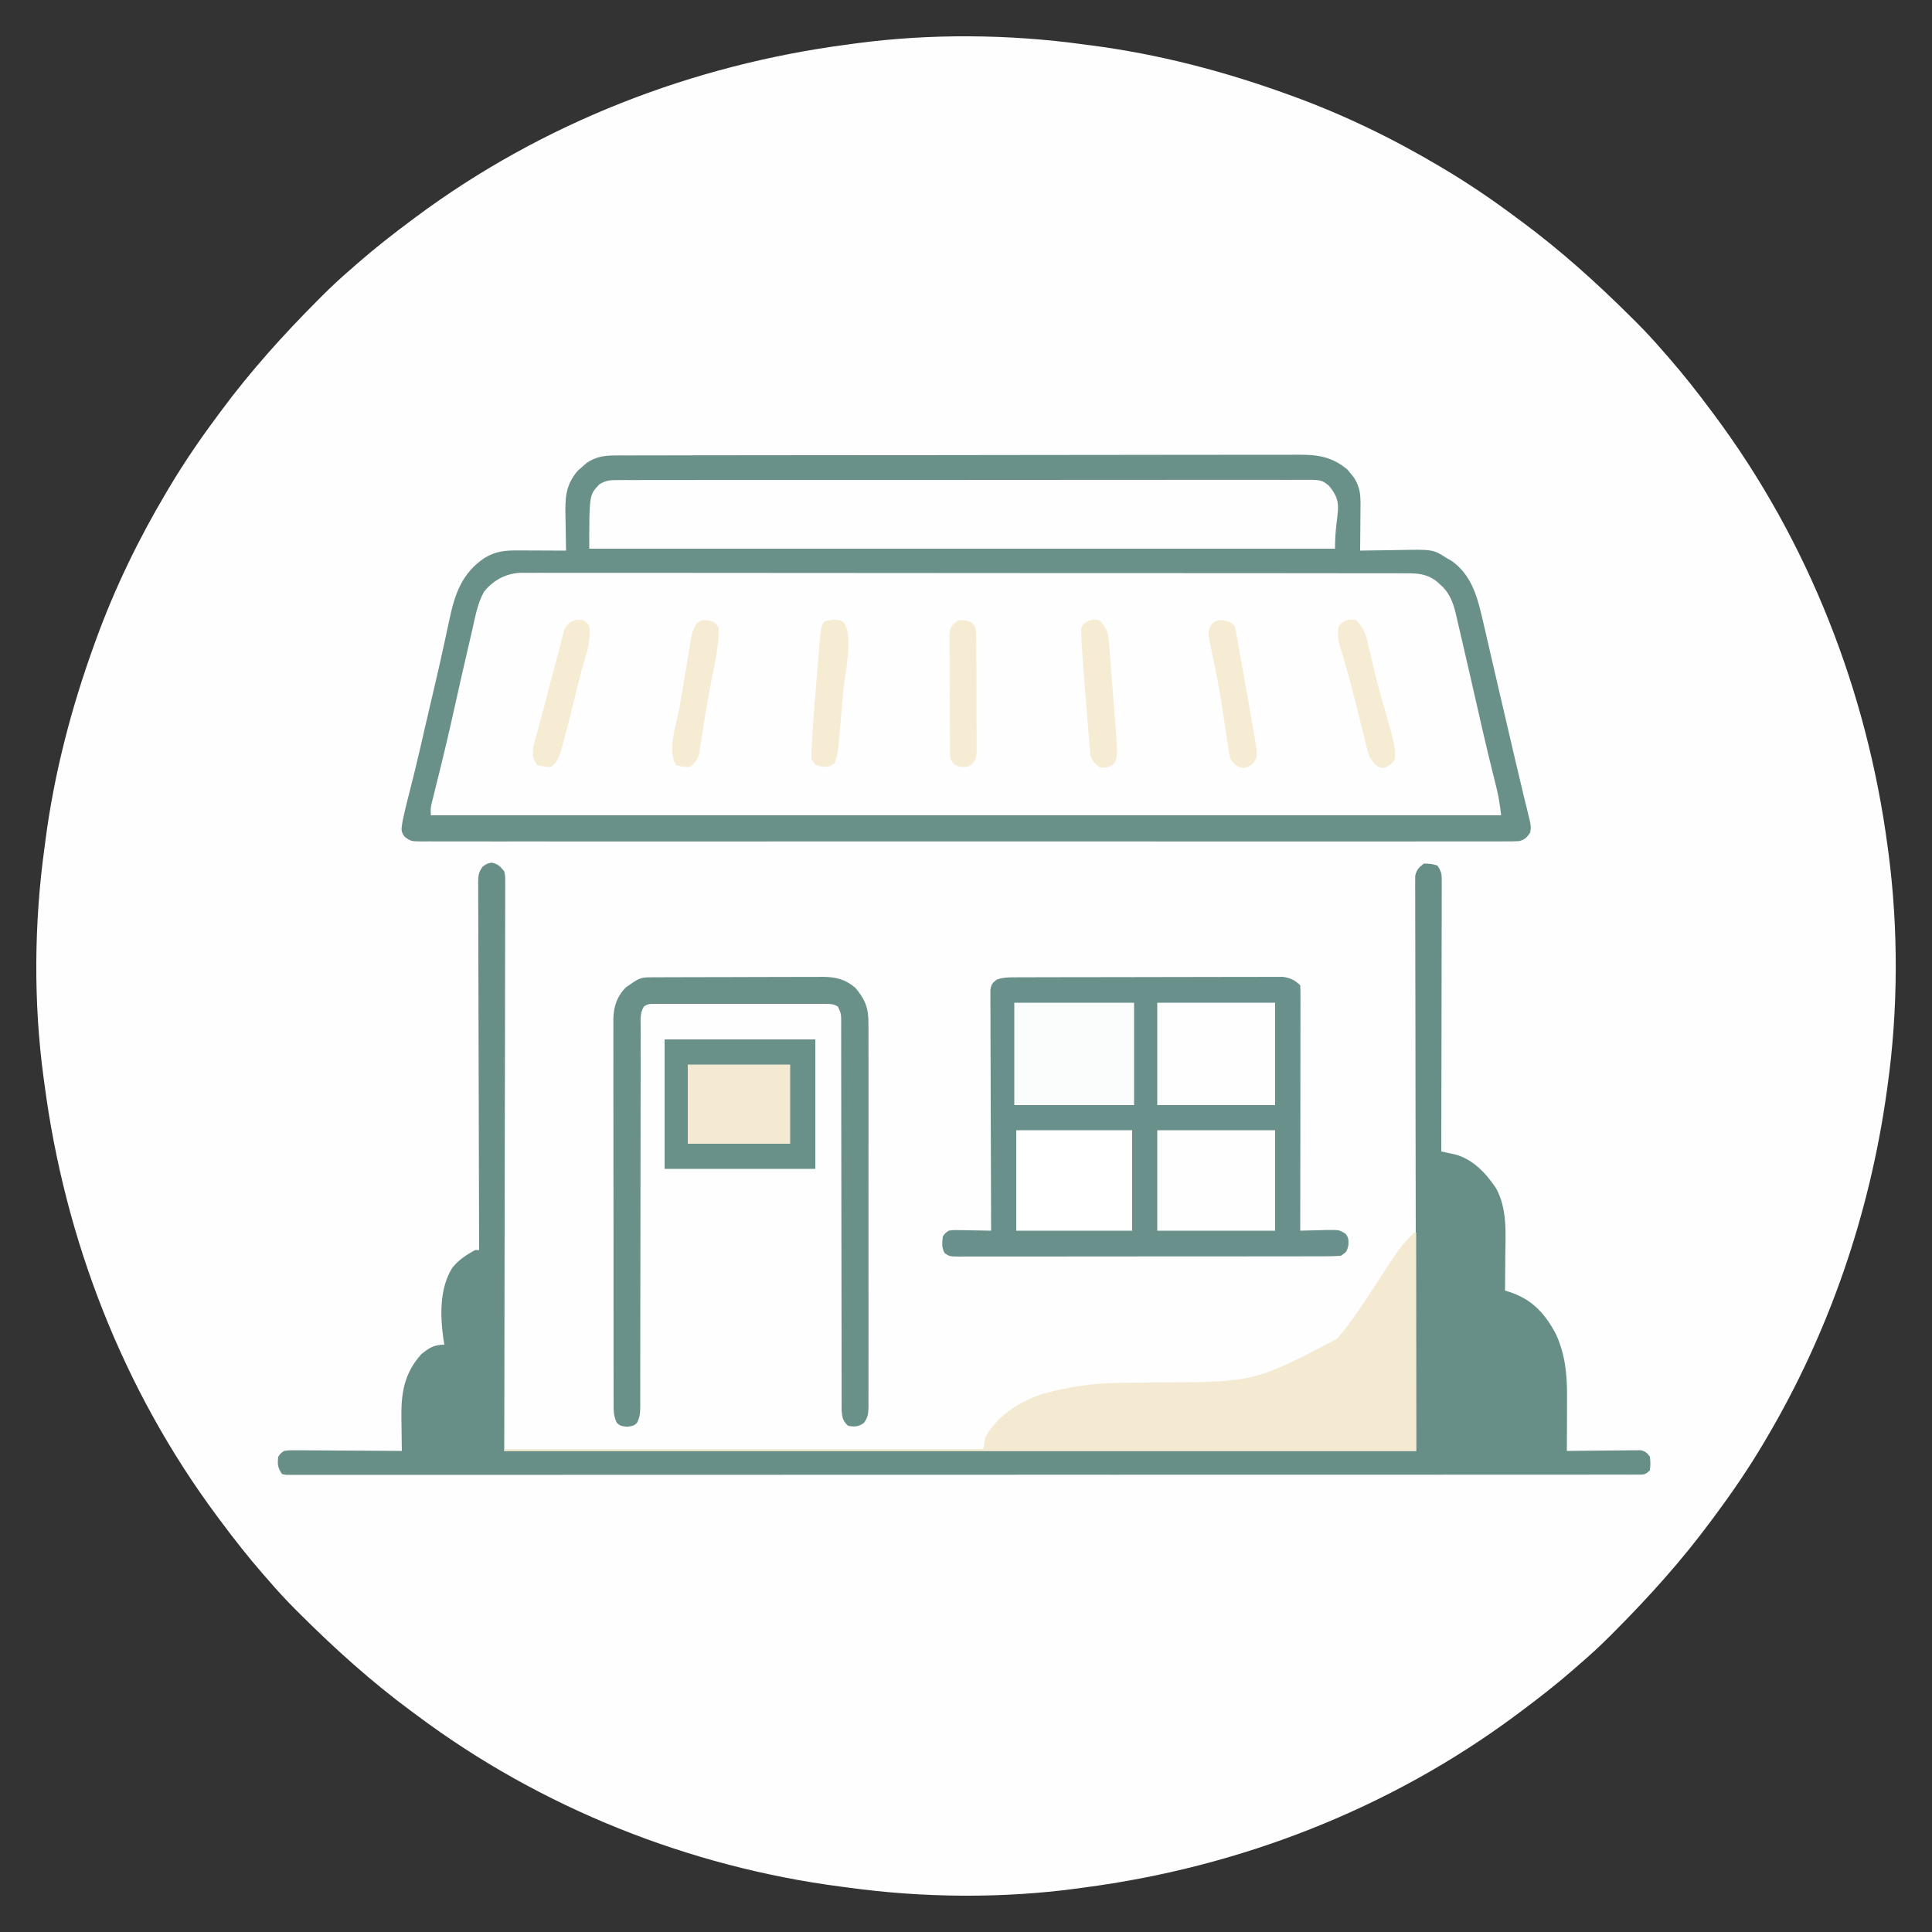 <svg xmlns="http://www.w3.org/2000/svg" width="1000" height="1000"><rect width="100%" height="100%" fill="#333333" stroke="none"/><path d="M0 0 C1.25 0.161 2.501 0.322 3.789 0.488 C38.882 5.063 72.767 13.927 106 26 C106.645 26.234 107.29 26.467 107.954 26.708 C134.509 36.375 159.709 48.582 184 63 C185.357 63.804 185.357 63.804 186.742 64.625 C199.31 72.125 211.271 80.252 223 89 C224.132 89.834 225.265 90.667 226.398 91.5 C246.709 106.537 265.488 123.432 283.375 141.25 C284.642 142.51 284.642 142.51 285.934 143.795 C290.83 148.703 295.498 153.73 300 159 C300.949 160.083 301.9 161.165 302.852 162.246 C310.653 171.189 317.918 180.48 325 190 C325.543 190.727 326.086 191.455 326.646 192.204 C375.014 257.241 405.37 334.781 416 415 C416.164 416.196 416.327 417.391 416.496 418.623 C421.636 457.898 421.491 499.774 416 539 C415.905 539.691 415.811 540.381 415.713 541.093 C406.919 604.902 385.857 666.541 353 722 C352.462 722.908 351.925 723.815 351.371 724.75 C343.872 737.316 335.746 749.274 327 761 C326.166 762.132 325.333 763.265 324.5 764.398 C309.463 784.709 292.568 803.488 274.75 821.375 C273.91 822.219 273.07 823.064 272.205 823.934 C267.297 828.83 262.27 833.498 257 838 C255.917 838.949 254.835 839.9 253.754 840.852 C244.811 848.653 235.52 855.918 226 863 C225.273 863.543 224.545 864.086 223.796 864.646 C158.387 913.29 80.65 943.454 0 954 C-1.179 954.164 -2.358 954.327 -3.572 954.496 C-42.234 959.708 -83.376 959.343 -122 954 C-123.25 953.839 -124.501 953.678 -125.789 953.512 C-204.54 943.244 -281.393 912.57 -345 865 C-346.128 864.168 -347.257 863.338 -348.387 862.508 C-368.704 847.472 -387.486 830.571 -405.375 812.75 C-406.219 811.91 -407.064 811.07 -407.934 810.205 C-412.83 805.297 -417.498 800.27 -422 795 C-422.949 793.917 -423.9 792.835 -424.852 791.754 C-432.653 782.811 -439.918 773.52 -447 764 C-447.543 763.273 -448.086 762.545 -448.646 761.796 C-497.29 696.387 -527.454 618.65 -538 538 C-538.164 536.821 -538.327 535.642 -538.496 534.428 C-543.708 495.766 -543.343 454.624 -538 416 C-537.839 414.75 -537.678 413.499 -537.512 412.211 C-532.937 377.118 -524.073 343.233 -512 310 C-511.766 309.355 -511.533 308.71 -511.292 308.046 C-501.625 281.491 -489.418 256.291 -475 232 C-474.464 231.095 -473.928 230.19 -473.375 229.258 C-465.875 216.69 -457.748 204.729 -449 193 C-448.166 191.868 -447.333 190.735 -446.5 189.602 C-431.463 169.291 -414.568 150.512 -396.75 132.625 C-395.91 131.781 -395.07 130.936 -394.205 130.066 C-389.297 125.17 -384.27 120.502 -379 116 C-377.917 115.051 -376.835 114.1 -375.754 113.148 C-366.811 105.347 -357.52 98.082 -348 91 C-347.273 90.457 -346.545 89.914 -345.796 89.354 C-280.387 40.71 -202.65 10.546 -122 0 C-120.821 -0.164 -119.642 -0.327 -118.428 -0.496 C-79.766 -5.708 -38.624 -5.343 0 0 Z " fill="#FEFEFE" transform="translate(561,23)"></path><path d="M0 0 C0.803 -0.005 1.605 -0.009 2.432 -0.014 C5.12 -0.026 7.808 -0.017 10.497 -0.007 C12.444 -0.012 14.391 -0.017 16.338 -0.024 C21.689 -0.038 27.039 -0.034 32.389 -0.027 C38.159 -0.022 43.93 -0.034 49.7 -0.045 C61.004 -0.062 72.309 -0.063 83.613 -0.057 C92.799 -0.053 101.986 -0.055 111.172 -0.06 C112.479 -0.061 113.786 -0.062 115.132 -0.062 C117.786 -0.064 120.441 -0.065 123.095 -0.067 C140.921 -0.077 158.747 -0.081 176.574 -0.073 C177.271 -0.073 177.968 -0.073 178.686 -0.072 C184.346 -0.07 190.007 -0.067 195.667 -0.065 C217.748 -0.055 239.829 -0.063 261.91 -0.086 C286.72 -0.112 311.529 -0.125 336.338 -0.118 C349.474 -0.115 362.61 -0.117 375.745 -0.134 C386.927 -0.149 398.109 -0.15 409.29 -0.132 C414.997 -0.124 420.703 -0.122 426.409 -0.137 C431.632 -0.151 436.854 -0.146 442.077 -0.127 C443.967 -0.123 445.857 -0.126 447.748 -0.136 C450.317 -0.149 452.884 -0.138 455.453 -0.12 C456.555 -0.135 456.555 -0.135 457.678 -0.149 C464.407 -0.055 470.727 2.573 475.477 7.443 C480.35 13.473 481.51 21.152 483.158 28.549 C483.811 31.475 484.494 34.393 485.184 37.31 C487.333 46.451 489.395 55.611 491.446 64.775 C492.019 67.331 492.592 69.887 493.165 72.443 C493.449 73.715 493.734 74.988 494.028 76.299 C495.624 83.397 497.283 90.477 499.012 97.544 C499.197 98.301 499.383 99.059 499.573 99.839 C500.475 103.518 501.383 107.195 502.301 110.871 C502.629 112.201 502.957 113.531 503.286 114.861 C503.722 116.607 503.722 116.607 504.166 118.389 C504.79 121.38 504.79 121.38 504.79 125.38 C321.97 125.38 139.15 125.38 -49.21 125.38 C-48.517 120.525 -47.732 115.956 -46.644 111.201 C-46.49 110.524 -46.335 109.846 -46.176 109.149 C-45.67 106.934 -45.159 104.719 -44.648 102.505 C-44.289 100.943 -43.931 99.38 -43.572 97.818 C-40.997 86.632 -38.316 75.474 -35.582 64.327 C-32.984 53.734 -30.539 43.116 -28.288 32.443 C-23.161 8.621 -23.161 8.621 -15.21 3.38 C-10.025 0.782 -5.822 -0.053 0 0 Z " fill="#FEFEFE" transform="translate(272.21,296.62)"></path><path d="M0 0 C1.958 -0.011 1.958 -0.011 3.955 -0.021 C5.396 -0.019 6.838 -0.017 8.279 -0.014 C9.816 -0.019 11.352 -0.024 12.889 -0.03 C17.109 -0.044 21.329 -0.046 25.549 -0.045 C30.101 -0.047 34.653 -0.06 39.206 -0.072 C49.158 -0.094 59.11 -0.102 69.063 -0.107 C75.278 -0.111 81.493 -0.117 87.708 -0.124 C104.918 -0.144 122.128 -0.16 139.339 -0.163 C140.44 -0.163 141.541 -0.164 142.675 -0.164 C144.908 -0.164 147.14 -0.165 149.373 -0.165 C150.481 -0.165 151.589 -0.165 152.73 -0.165 C153.84 -0.166 154.949 -0.166 156.093 -0.166 C174.072 -0.17 192.052 -0.197 210.031 -0.234 C228.493 -0.272 246.956 -0.291 265.418 -0.292 C275.783 -0.292 286.148 -0.301 296.512 -0.33 C305.338 -0.354 314.163 -0.362 322.988 -0.346 C327.489 -0.339 331.991 -0.34 336.492 -0.363 C340.617 -0.383 344.74 -0.381 348.865 -0.36 C350.353 -0.357 351.842 -0.361 353.33 -0.376 C363.432 -0.467 371.042 0.672 378.902 7.323 C379.675 8.282 379.675 8.282 380.464 9.26 C381.269 10.219 381.269 10.219 382.089 11.198 C385.244 15.93 385.706 19.884 385.66 25.53 C385.655 26.551 385.655 26.551 385.651 27.593 C385.64 29.753 385.615 31.913 385.589 34.073 C385.579 35.543 385.57 37.014 385.562 38.485 C385.54 42.077 385.506 45.668 385.464 49.26 C386.508 49.239 387.551 49.218 388.626 49.197 C392.534 49.124 396.442 49.078 400.351 49.04 C402.036 49.02 403.72 48.993 405.405 48.958 C423.249 48.599 423.249 48.599 430.464 53.26 C431.262 53.706 432.06 54.152 432.882 54.612 C442.705 61.68 445.772 71.924 448.464 83.26 C448.781 84.59 448.781 84.59 449.104 85.948 C450.65 92.505 452.147 99.074 453.639 105.645 C455.038 111.772 456.47 117.891 457.902 124.01 C458.492 126.535 459.082 129.06 459.671 131.584 C459.966 132.845 460.261 134.107 460.564 135.406 C461.474 139.301 462.382 143.197 463.289 147.092 C463.737 149.018 463.737 149.018 464.195 150.982 C464.785 153.517 465.375 156.052 465.964 158.587 C467.289 164.276 468.628 169.961 470.015 175.635 C470.251 176.604 470.487 177.572 470.73 178.57 C471.162 180.342 471.6 182.112 472.043 183.881 C474.026 192.01 474.026 192.01 473.464 195.26 C471.816 197.685 470.484 199.064 467.542 199.629 C465.016 199.777 462.518 199.789 459.988 199.763 C459.012 199.769 458.036 199.775 457.03 199.781 C453.734 199.796 450.439 199.782 447.143 199.768 C444.767 199.773 442.39 199.779 440.014 199.787 C434.833 199.8 429.653 199.801 424.473 199.791 C416.77 199.776 409.067 199.783 401.364 199.796 C387.608 199.817 373.853 199.815 360.097 199.803 C348.059 199.793 336.022 199.791 323.984 199.795 C323.186 199.796 322.388 199.796 321.567 199.796 C318.329 199.797 315.091 199.799 311.853 199.8 C281.464 199.812 251.074 199.801 220.684 199.78 C193.67 199.761 166.655 199.762 139.64 199.782 C109.307 199.803 78.974 199.811 48.641 199.799 C45.409 199.798 42.177 199.797 38.945 199.795 C38.149 199.795 37.353 199.795 36.533 199.794 C24.501 199.79 12.47 199.795 0.438 199.805 C-13.239 199.817 -26.916 199.814 -40.593 199.792 C-48.253 199.78 -55.913 199.78 -63.573 199.795 C-69.282 199.805 -74.991 199.794 -80.7 199.775 C-83.018 199.77 -85.335 199.773 -87.653 199.782 C-90.789 199.794 -93.923 199.782 -97.059 199.763 C-97.971 199.773 -98.884 199.782 -99.824 199.792 C-105.917 199.719 -105.917 199.719 -109.111 197.352 C-110.769 194.918 -110.931 194.059 -110.454 191.194 C-110.325 190.403 -110.197 189.613 -110.064 188.799 C-109.121 184.27 -108.024 179.797 -106.848 175.323 C-104.659 166.782 -102.563 158.23 -100.598 149.635 C-100.352 148.56 -100.106 147.485 -99.853 146.377 C-99.343 144.149 -98.834 141.921 -98.324 139.692 C-96.67 132.492 -94.981 125.299 -93.284 118.108 C-91.817 111.862 -90.384 105.613 -89.036 99.34 C-88.356 96.185 -87.665 93.033 -86.974 89.88 C-86.645 88.365 -86.323 86.849 -86.007 85.332 C-83.221 71.955 -79.497 60.873 -67.711 53.049 C-61.804 49.435 -56.865 49.135 -50.047 49.162 C-49.344 49.164 -48.641 49.165 -47.916 49.167 C-45.685 49.172 -43.454 49.185 -41.223 49.198 C-39.704 49.203 -38.185 49.207 -36.666 49.211 C-32.956 49.222 -29.246 49.239 -25.536 49.26 C-25.567 47.914 -25.567 47.914 -25.599 46.541 C-25.668 43.179 -25.718 39.818 -25.755 36.455 C-25.775 35.006 -25.803 33.557 -25.837 32.108 C-26.062 22.515 -26.031 15.41 -19.387 7.799 C-18.652 7.167 -17.918 6.536 -17.161 5.885 C-16.431 5.238 -15.701 4.591 -14.95 3.924 C-10.229 0.67 -5.642 0.01 0 0 Z M-67.95 70.459 C-71.26 76.305 -72.454 82.922 -73.904 89.429 C-74.557 92.355 -75.24 95.272 -75.93 98.19 C-78.079 107.331 -80.141 116.491 -82.192 125.655 C-82.765 128.211 -83.338 130.767 -83.911 133.323 C-84.195 134.595 -84.48 135.867 -84.774 137.178 C-86.37 144.277 -88.029 151.357 -89.758 158.424 C-89.943 159.181 -90.129 159.938 -90.319 160.718 C-91.221 164.398 -92.129 168.075 -93.047 171.751 C-93.375 173.081 -93.704 174.411 -94.032 175.741 C-94.322 176.905 -94.613 178.069 -94.912 179.269 C-95.672 182.403 -95.672 182.403 -95.536 186.26 C87.284 186.26 270.104 186.26 458.464 186.26 C457.851 181.349 457.291 177.07 456.117 172.366 C455.846 171.264 455.574 170.163 455.295 169.028 C455 167.846 454.706 166.665 454.402 165.448 C453.761 162.836 453.121 160.224 452.484 157.612 C452.318 156.932 452.152 156.253 451.981 155.552 C450.278 148.547 448.674 141.519 447.08 134.488 C445.551 127.743 444.008 121.002 442.464 114.26 C442.272 113.42 442.079 112.579 441.881 111.713 C440.679 106.469 439.466 101.227 438.243 95.987 C437.852 94.309 437.464 92.63 437.079 90.951 C436.542 88.608 435.994 86.268 435.445 83.928 C435.289 83.239 435.133 82.55 434.972 81.84 C433.497 75.642 431.499 70.675 426.589 66.51 C425.932 65.938 425.275 65.365 424.597 64.776 C419.765 61.342 415.291 60.971 409.5 61.003 C408.7 60.999 407.9 60.996 407.075 60.992 C404.383 60.983 401.69 60.988 398.998 60.993 C397.052 60.989 395.107 60.984 393.161 60.979 C387.807 60.967 382.452 60.967 377.097 60.969 C371.325 60.97 365.553 60.959 359.782 60.949 C348.471 60.933 337.159 60.927 325.848 60.926 C316.656 60.925 307.464 60.921 298.272 60.915 C276.463 60.9 254.654 60.888 232.845 60.889 C231.798 60.889 231.798 60.889 230.731 60.889 C227.195 60.889 223.66 60.889 220.124 60.889 C219.422 60.889 218.719 60.889 217.996 60.889 C216.576 60.889 215.156 60.889 213.736 60.89 C191.642 60.891 169.548 60.876 147.453 60.848 C122.635 60.818 97.816 60.801 72.997 60.802 C59.855 60.803 46.712 60.798 33.57 60.776 C22.381 60.758 11.192 60.753 0.003 60.767 C-5.708 60.774 -11.418 60.774 -17.128 60.756 C-22.355 60.741 -27.581 60.743 -32.807 60.761 C-34.699 60.764 -36.591 60.76 -38.482 60.749 C-41.053 60.735 -43.623 60.746 -46.194 60.762 C-46.929 60.752 -47.663 60.742 -48.421 60.732 C-56.263 60.84 -63.028 64.369 -67.95 70.459 Z " fill="#6A908A" transform="translate(318.536,235.74)"></path><path d="M0 0 C3.317 0.663 4.376 1.903 6.5 4.5 C6.997 6.92 6.997 6.92 6.992 9.677 C7 10.731 7.008 11.784 7.016 12.869 C7.005 14.025 6.993 15.18 6.981 16.37 C6.984 17.596 6.988 18.821 6.991 20.084 C6.997 23.494 6.984 26.904 6.964 30.314 C6.947 34.045 6.953 37.775 6.956 41.506 C6.958 48.75 6.939 55.995 6.914 63.24 C6.885 71.618 6.882 79.996 6.878 88.375 C6.857 110.5 6.802 132.625 6.75 154.75 C6.668 204.167 6.585 253.585 6.5 304.5 C162.26 304.5 318.02 304.5 478.5 304.5 C478.342 205.95 478.342 205.95 478.14 107.399 C478.122 88.375 478.122 88.375 478.118 79.479 C478.114 73.242 478.1 67.006 478.078 60.769 C478.052 53.582 478.041 46.395 478.046 39.208 C478.049 35.529 478.045 31.85 478.023 28.171 C478 24.238 478.008 20.304 478.019 16.37 C478.007 15.215 477.996 14.06 477.984 12.869 C477.992 11.816 478 10.763 478.008 9.677 C478.006 8.768 478.005 7.858 478.003 6.92 C478.666 3.692 479.905 2.476 482.5 0.5 C486.125 0.562 486.125 0.562 489.5 1.5 C491.814 4.971 491.748 6.273 491.741 10.366 C491.745 12.202 491.745 12.202 491.749 14.075 C491.742 15.434 491.734 16.792 491.727 18.151 C491.726 19.58 491.727 21.009 491.728 22.438 C491.729 26.32 491.717 30.202 491.703 34.084 C491.69 38.14 491.689 42.196 491.687 46.252 C491.681 53.933 491.664 61.615 491.644 69.297 C491.622 78.041 491.611 86.786 491.601 95.531 C491.58 113.521 491.545 131.51 491.5 149.5 C492.117 149.631 492.735 149.761 493.371 149.896 C494.181 150.07 494.991 150.245 495.826 150.426 C496.629 150.597 497.432 150.769 498.259 150.946 C507.66 153.27 514.614 160.671 519.812 168.469 C525.835 179.274 524.75 192.244 524.625 204.188 C524.615 205.872 524.606 207.556 524.598 209.24 C524.576 213.327 524.541 217.413 524.5 221.5 C525.096 221.681 525.692 221.862 526.306 222.049 C538.105 225.777 544.993 232.992 550.75 243.859 C555.643 254.294 556.675 265.068 556.598 276.473 C556.596 277.281 556.595 278.09 556.593 278.923 C556.588 281.469 556.575 284.016 556.562 286.562 C556.557 288.304 556.553 290.046 556.549 291.787 C556.538 296.025 556.521 300.262 556.5 304.5 C557.696 304.484 558.892 304.469 560.124 304.452 C564.558 304.398 568.991 304.364 573.425 304.335 C575.345 304.32 577.264 304.3 579.184 304.274 C581.942 304.237 584.699 304.22 587.457 304.207 C588.316 304.192 589.176 304.176 590.061 304.16 C590.862 304.16 591.663 304.16 592.488 304.159 C593.543 304.149 593.543 304.149 594.621 304.139 C597.118 304.619 597.993 305.479 599.5 307.5 C599.812 311.062 599.812 311.062 599.5 314.5 C596.989 317.011 596.199 316.75 592.727 316.752 C591.711 316.757 590.695 316.762 589.648 316.768 C588.521 316.763 587.395 316.759 586.234 316.754 C584.443 316.759 584.443 316.759 582.616 316.764 C579.278 316.771 575.939 316.769 572.601 316.763 C568.978 316.759 565.356 316.766 561.733 316.772 C555.376 316.781 549.019 316.782 542.661 316.779 C533.208 316.773 523.755 316.78 514.302 316.788 C496.439 316.803 478.577 316.805 460.715 316.802 C446.926 316.801 433.137 316.802 419.348 316.807 C417.369 316.807 415.391 316.808 413.413 316.808 C410.432 316.809 407.451 316.81 404.47 316.811 C376.742 316.82 349.014 316.824 321.286 316.82 C320.24 316.82 319.194 316.819 318.116 316.819 C312.814 316.818 307.511 316.818 302.209 316.817 C301.155 316.817 300.102 316.816 299.017 316.816 C296.887 316.816 294.757 316.815 292.628 316.815 C259.477 316.81 226.327 316.818 193.177 316.836 C155.966 316.857 118.755 316.868 81.544 316.864 C77.58 316.863 73.616 316.863 69.652 316.863 C68.188 316.862 68.188 316.862 66.695 316.862 C51.929 316.861 37.164 316.868 22.399 316.878 C5.616 316.89 -11.166 316.892 -27.948 316.88 C-37.35 316.873 -46.752 316.875 -56.154 316.888 C-62.424 316.896 -68.694 316.894 -74.964 316.882 C-78.543 316.876 -82.122 316.874 -85.701 316.886 C-89.546 316.898 -93.389 316.888 -97.234 316.875 C-98.36 316.882 -99.487 316.889 -100.648 316.897 C-101.664 316.89 -102.68 316.882 -103.727 316.875 C-105.047 316.875 -105.047 316.875 -106.394 316.875 C-107.089 316.751 -107.784 316.627 -108.5 316.5 C-110.813 313.031 -110.925 311.578 -110.5 307.5 C-109.352 305.834 -109.352 305.834 -107.5 304.5 C-104.823 304.139 -104.823 304.139 -101.56 304.159 C-100.339 304.16 -99.118 304.16 -97.86 304.16 C-95.881 304.183 -95.881 304.183 -93.863 304.207 C-92.5 304.213 -91.137 304.217 -89.773 304.22 C-86.188 304.231 -82.602 304.261 -79.017 304.294 C-75.357 304.325 -71.697 304.338 -68.037 304.354 C-60.858 304.386 -53.679 304.437 -46.5 304.5 C-46.516 303.644 -46.531 302.787 -46.548 301.905 C-46.599 298.681 -46.637 295.456 -46.665 292.232 C-46.68 290.845 -46.7 289.458 -46.726 288.072 C-46.968 274.945 -45.49 264.578 -36.5 254.5 C-32.474 251.157 -29.8 249.5 -24.5 249.5 C-24.66 248.525 -24.82 247.551 -24.984 246.547 C-26.699 234.447 -27.047 220.353 -20.375 209.688 C-17.22 205.693 -12.955 202.889 -8.5 200.5 C-7.84 200.5 -7.18 200.5 -6.5 200.5 C-6.504 199.494 -6.507 198.487 -6.511 197.45 C-6.6 172.981 -6.666 148.511 -6.707 124.042 C-6.728 112.208 -6.756 100.375 -6.802 88.542 C-6.842 78.23 -6.867 67.919 -6.876 57.607 C-6.882 52.145 -6.894 46.683 -6.923 41.221 C-6.95 36.083 -6.958 30.945 -6.952 25.807 C-6.954 23.919 -6.962 22.031 -6.977 20.142 C-6.997 17.569 -6.992 14.996 -6.981 12.422 C-6.993 11.671 -7.004 10.92 -7.016 10.146 C-6.976 6.683 -6.75 4.829 -4.626 2.036 C-2.5 0.5 -2.5 0.5 0 0 Z " fill="#688E88" transform="translate(254.5,446.5)"></path><path d="M0 0 C1.242 -0.006 2.484 -0.011 3.764 -0.017 C5.143 -0.019 6.522 -0.02 7.901 -0.021 C9.352 -0.025 10.802 -0.03 12.253 -0.036 C16.195 -0.049 20.137 -0.055 24.079 -0.06 C26.542 -0.063 29.004 -0.067 31.467 -0.071 C39.171 -0.085 46.875 -0.095 54.58 -0.098 C63.475 -0.103 72.369 -0.12 81.264 -0.149 C88.139 -0.171 95.014 -0.181 101.889 -0.182 C105.995 -0.184 110.102 -0.189 114.208 -0.207 C118.071 -0.224 121.933 -0.226 125.796 -0.217 C127.213 -0.216 128.63 -0.221 130.047 -0.231 C131.983 -0.243 133.919 -0.236 135.854 -0.227 C136.937 -0.229 138.02 -0.23 139.136 -0.231 C142.764 0.231 145.45 1.536 148.054 4.14 C148.15 5.785 148.176 7.434 148.174 9.082 C148.177 10.687 148.177 10.687 148.179 12.324 C148.175 13.508 148.171 14.692 148.168 15.912 C148.168 17.151 148.168 18.39 148.168 19.666 C148.168 23.073 148.163 26.48 148.156 29.887 C148.149 33.444 148.149 37 148.148 40.557 C148.144 47.297 148.136 54.036 148.126 60.776 C148.115 68.447 148.11 76.118 148.105 83.789 C148.094 99.573 148.076 115.357 148.054 131.14 C148.669 131.119 149.285 131.099 149.918 131.077 C152.714 130.994 155.508 130.942 158.304 130.89 C159.272 130.857 160.24 130.823 161.238 130.789 C168.381 130.69 168.381 130.69 171.73 132.93 C173.054 135.14 173.054 135.14 172.992 138.765 C172.054 142.14 172.054 142.14 169.054 144.14 C166.338 144.336 163.724 144.414 161.007 144.401 C160.178 144.405 159.348 144.409 158.494 144.413 C155.705 144.423 152.916 144.419 150.126 144.415 C148.131 144.419 146.135 144.425 144.14 144.431 C138.712 144.444 133.285 144.445 127.857 144.442 C123.332 144.441 118.806 144.446 114.28 144.451 C103.607 144.462 92.935 144.462 82.262 144.456 C71.238 144.45 60.214 144.462 49.19 144.484 C39.736 144.501 30.282 144.507 20.828 144.504 C15.177 144.502 9.526 144.505 3.874 144.519 C-1.438 144.531 -6.75 144.529 -12.062 144.516 C-14.015 144.514 -15.968 144.517 -17.921 144.525 C-20.581 144.535 -23.239 144.527 -25.899 144.515 C-26.678 144.522 -27.457 144.529 -28.259 144.537 C-33.423 144.485 -33.423 144.485 -35.925 142.836 C-37.666 139.943 -37.296 137.41 -36.946 134.14 C-35.741 132.44 -35.741 132.44 -33.946 131.14 C-31.586 130.8 -31.586 130.8 -28.84 130.847 C-27.857 130.857 -26.874 130.867 -25.862 130.877 C-24.838 130.902 -23.813 130.927 -22.758 130.953 C-21.723 130.966 -20.687 130.98 -19.62 130.994 C-17.061 131.029 -14.504 131.079 -11.946 131.14 C-11.949 130.489 -11.951 129.837 -11.954 129.165 C-12.02 113.317 -12.07 97.468 -12.101 81.62 C-12.117 73.955 -12.138 66.291 -12.172 58.627 C-12.202 51.948 -12.221 45.269 -12.228 38.59 C-12.232 35.052 -12.241 31.515 -12.263 27.978 C-12.287 24.031 -12.288 20.085 -12.286 16.139 C-12.297 14.962 -12.308 13.786 -12.319 12.573 C-12.315 11.501 -12.311 10.428 -12.307 9.323 C-12.309 8.389 -12.312 7.455 -12.315 6.493 C-11.873 3.674 -11.211 2.826 -8.946 1.14 C-5.721 0.066 -3.392 0.009 0 0 Z " fill="#69908A" transform="translate(524.946,505.86)"></path><path d="M0 0 C1.299 -0.011 2.597 -0.022 3.935 -0.033 C5.374 -0.026 6.814 -0.017 8.253 -0.009 C9.783 -0.014 11.314 -0.021 12.844 -0.03 C17.051 -0.048 21.258 -0.042 25.465 -0.031 C30.002 -0.024 34.538 -0.04 39.075 -0.053 C47.963 -0.075 56.851 -0.075 65.739 -0.067 C72.962 -0.06 80.185 -0.062 87.408 -0.068 C88.949 -0.069 88.949 -0.069 90.521 -0.071 C92.607 -0.073 94.694 -0.074 96.781 -0.076 C116.358 -0.093 135.935 -0.084 155.512 -0.067 C173.43 -0.053 191.347 -0.067 209.265 -0.096 C227.655 -0.126 246.045 -0.137 264.435 -0.127 C266.515 -0.126 268.594 -0.125 270.673 -0.124 C271.697 -0.124 272.72 -0.123 273.774 -0.123 C280.989 -0.12 288.203 -0.13 295.418 -0.145 C304.21 -0.162 313.001 -0.162 321.793 -0.139 C326.28 -0.128 330.766 -0.125 335.253 -0.144 C339.36 -0.16 343.465 -0.154 347.572 -0.129 C349.058 -0.125 350.545 -0.128 352.031 -0.141 C364.529 -0.241 364.529 -0.241 368.468 2.92 C376.714 12.887 371.607 15.818 371.607 35.506 C244.227 35.506 116.847 35.506 -14.393 35.506 C-14.393 7.579 -14.393 7.579 -9.105 2.163 C-5.811 0.151 -3.844 0.004 0 0 Z " fill="#FEFEFE" transform="translate(319.393,248.494)"></path><path d="M0 0 C0.33 0 0.66 0 1 0 C1 37.29 1 74.58 1 113 C-154.76 113 -310.52 113 -471 113 C-471 112.67 -471 112.34 -471 112 C-389.16 112 -307.32 112 -223 112 C-222.67 110.02 -222.34 108.04 -222 106 C-215.771 94.47 -203.688 86.934 -191.44 83.225 C-178.216 79.643 -165.672 77.874 -151.98 77.754 C-149.404 77.721 -146.828 77.688 -144.252 77.654 C-140.235 77.606 -136.218 77.563 -132.201 77.523 C-82.752 77.339 -82.752 77.339 -40 55 C-31.958 45.693 -25.367 35.223 -18.675 24.933 C-6.962 6.962 -6.962 6.962 0 0 Z " fill="#F4EAD2" transform="translate(732,638)"></path><path d="M0 0 C0.842 -0.006 1.685 -0.011 2.553 -0.017 C3.942 -0.019 3.942 -0.019 5.36 -0.021 C6.334 -0.026 7.308 -0.031 8.312 -0.036 C11.546 -0.05 14.781 -0.057 18.015 -0.063 C20.26 -0.068 22.505 -0.074 24.75 -0.08 C29.463 -0.09 34.177 -0.096 38.89 -0.1 C44.925 -0.105 50.96 -0.129 56.995 -0.158 C61.635 -0.176 66.275 -0.182 70.916 -0.183 C73.14 -0.186 75.364 -0.194 77.588 -0.207 C80.705 -0.224 83.821 -0.222 86.938 -0.216 C87.854 -0.225 88.77 -0.234 89.714 -0.244 C96.532 -0.2 101.297 0.901 106.66 5.39 C111.913 11.638 113.569 16.036 113.48 24.042 C113.486 24.915 113.493 25.788 113.499 26.687 C113.515 29.6 113.502 32.512 113.49 35.424 C113.495 37.517 113.502 39.61 113.511 41.703 C113.529 47.379 113.522 53.054 113.51 58.729 C113.499 64.668 113.509 70.606 113.515 76.545 C113.522 86.514 113.513 96.483 113.494 106.452 C113.472 117.984 113.479 129.516 113.501 141.048 C113.519 150.947 113.522 160.846 113.511 170.745 C113.505 176.658 113.504 182.571 113.517 188.485 C113.529 194.041 113.521 199.597 113.498 205.153 C113.493 207.194 113.494 209.235 113.503 211.277 C113.514 214.058 113.5 216.839 113.48 219.62 C113.489 220.433 113.498 221.245 113.507 222.082 C113.457 225.646 113.273 227.732 111.132 230.642 C108.196 232.679 106.468 232.735 102.972 232.14 C100.217 229.648 99.968 228.097 99.596 224.361 C99.58 222.797 99.58 221.233 99.594 219.669 C99.589 218.806 99.585 217.943 99.58 217.054 C99.568 214.158 99.578 211.261 99.587 208.365 C99.583 206.29 99.578 204.216 99.571 202.141 C99.559 197.672 99.557 193.202 99.562 188.733 C99.568 181.67 99.553 174.608 99.533 167.546 C99.492 151.281 99.481 135.015 99.47 118.75 C99.459 103.842 99.442 88.934 99.402 74.026 C99.383 67 99.379 59.975 99.386 52.949 C99.388 48.585 99.377 44.221 99.363 39.857 C99.359 37.828 99.36 35.799 99.367 33.77 C99.375 31.008 99.365 28.247 99.351 25.485 C99.358 24.675 99.365 23.866 99.372 23.032 C99.346 18.873 99.346 18.873 97.7 15.143 C95.618 13.935 94.353 13.763 91.949 13.759 C90.725 13.747 90.725 13.747 89.477 13.734 C88.585 13.74 87.694 13.746 86.775 13.752 C85.362 13.744 85.362 13.744 83.921 13.736 C80.803 13.723 77.685 13.732 74.566 13.742 C72.403 13.74 70.239 13.737 68.076 13.733 C63.54 13.729 59.004 13.735 54.468 13.749 C48.647 13.766 42.826 13.757 37.005 13.739 C32.537 13.728 28.069 13.731 23.602 13.739 C21.455 13.741 19.308 13.739 17.162 13.732 C14.164 13.724 11.167 13.736 8.17 13.752 C6.832 13.743 6.832 13.743 5.468 13.734 C4.652 13.742 3.836 13.751 2.995 13.759 C1.932 13.761 1.932 13.761 0.848 13.763 C-1.078 14.046 -1.078 14.046 -2.756 15.143 C-4.803 18.358 -4.438 21.792 -4.406 25.485 C-4.411 26.346 -4.415 27.207 -4.42 28.095 C-4.432 30.992 -4.422 33.889 -4.413 36.787 C-4.417 38.859 -4.422 40.932 -4.429 43.005 C-4.441 47.474 -4.443 51.943 -4.438 56.412 C-4.432 63.474 -4.447 70.537 -4.467 77.599 C-4.505 92.592 -4.518 107.585 -4.528 122.578 C-4.539 138.759 -4.554 154.939 -4.598 171.12 C-4.617 178.145 -4.621 185.169 -4.614 192.194 C-4.612 196.56 -4.623 200.926 -4.637 205.292 C-4.641 207.321 -4.64 209.349 -4.633 211.378 C-4.625 214.142 -4.635 216.905 -4.649 219.669 C-4.642 220.477 -4.635 221.284 -4.628 222.116 C-4.662 225.35 -4.822 227.746 -6.333 230.639 C-8.028 232.14 -8.028 232.14 -11.528 232.64 C-15.028 232.14 -15.028 232.14 -16.722 230.641 C-18.602 227.04 -18.445 223.594 -18.415 219.627 C-18.421 218.759 -18.426 217.892 -18.432 216.998 C-18.446 214.085 -18.439 211.173 -18.432 208.261 C-18.438 206.174 -18.444 204.088 -18.453 202.002 C-18.471 196.331 -18.469 190.659 -18.464 184.987 C-18.461 180.253 -18.467 175.519 -18.473 170.785 C-18.487 159.615 -18.485 148.445 -18.474 137.275 C-18.462 125.753 -18.476 114.231 -18.503 102.709 C-18.525 92.817 -18.532 82.926 -18.526 73.034 C-18.523 67.127 -18.525 61.219 -18.542 55.311 C-18.558 49.752 -18.554 44.194 -18.535 38.636 C-18.531 36.597 -18.534 34.559 -18.545 32.521 C-18.558 29.734 -18.547 26.949 -18.529 24.162 C-18.539 23.359 -18.548 22.556 -18.558 21.729 C-18.473 15.205 -16.652 9.75 -11.957 5.082 C-11.279 4.627 -10.601 4.172 -9.903 3.703 C-8.878 2.993 -8.878 2.993 -7.832 2.269 C-4.993 0.493 -3.325 0.013 0 0 Z " fill="#6A908A" transform="translate(336.028,505.86)"></path><path d="M0 0 C25.74 0 51.48 0 78 0 C78 22.11 78 44.22 78 67 C52.26 67 26.52 67 0 67 C0 44.89 0 22.78 0 0 Z " fill="#6A908A" transform="translate(344,538)"></path><path d="M0 0 C20.46 0 40.92 0 62 0 C62 17.49 62 34.98 62 53 C41.54 53 21.08 53 0 53 C0 35.51 0 18.02 0 0 Z " fill="#FBFCFC" transform="translate(525,519)"></path><path d="M0 0 C20.13 0 40.26 0 61 0 C61 17.49 61 34.98 61 53 C40.87 53 20.74 53 0 53 C0 35.51 0 18.02 0 0 Z " fill="#FDFEFD" transform="translate(599,519)"></path><path d="M0 0 C20.13 0 40.26 0 61 0 C61 17.16 61 34.32 61 52 C40.87 52 20.74 52 0 52 C0 34.84 0 17.68 0 0 Z " fill="#FEFEFE" transform="translate(599,585)"></path><path d="M0 0 C19.8 0 39.6 0 60 0 C60 17.16 60 34.32 60 52 C40.2 52 20.4 52 0 52 C0 34.84 0 17.68 0 0 Z " fill="#FFFFFF" transform="translate(526,585)"></path><path d="M0 0 C17.49 0 34.98 0 53 0 C53 13.53 53 27.06 53 41 C35.51 41 18.02 41 0 41 C0 27.47 0 13.94 0 0 Z " fill="#F4EAD1" transform="translate(356,551)"></path><path d="M0 0 C1.625 1.285 1.625 1.285 3 3 C3.777 9.771 2.248 15.208 0.273 21.664 C-1.348 27.038 -2.658 32.489 -4 37.938 C-12.729 73.152 -12.729 73.152 -17 76 C-20.562 75.812 -20.562 75.812 -24 75 C-26.359 71.462 -26.297 70.167 -26 66 C-25.509 63.754 -24.939 61.524 -24.312 59.312 C-23.942 57.981 -23.572 56.649 -23.203 55.316 C-23.007 54.615 -22.81 53.914 -22.607 53.192 C-21.553 49.388 -20.561 45.568 -19.562 41.75 C-19.139 40.142 -18.716 38.534 -18.293 36.926 C-17.416 33.591 -16.545 30.255 -15.676 26.918 C-14.641 22.948 -13.593 18.982 -12.535 15.019 C-12.065 13.246 -11.611 11.469 -11.16 9.691 C-10.922 8.803 -10.683 7.915 -10.438 7 C-10.251 6.278 -10.064 5.556 -9.871 4.812 C-7.842 0.591 -4.464 -0.687 0 0 Z " fill="#F6EBD3" transform="translate(302,321)"></path><path d="M0 0 C3.324 3.493 4.694 6.461 5.781 11.121 C6.064 12.297 6.346 13.473 6.637 14.684 C6.922 15.923 7.207 17.161 7.5 18.438 C8.11 20.987 8.722 23.537 9.336 26.086 C9.624 27.296 9.913 28.506 10.21 29.753 C11.095 33.388 12.071 36.973 13.125 40.562 C14.726 46.027 16.264 51.504 17.75 57 C17.973 57.803 18.196 58.605 18.426 59.432 C19.569 63.701 20.425 67.539 20 72 C18.021 74.785 16.841 75.811 13.5 76.562 C9.925 75.758 9.055 73.97 7 71 C5.983 68.255 5.983 68.255 5.254 65.273 C4.977 64.168 4.699 63.063 4.413 61.925 C4.133 60.753 3.852 59.582 3.562 58.375 C2.953 55.931 2.344 53.487 1.734 51.043 C1.44 49.843 1.145 48.644 0.842 47.408 C-0.291 42.823 -1.481 38.254 -2.688 33.688 C-2.885 32.931 -3.082 32.174 -3.286 31.395 C-4.2 27.914 -5.15 24.452 -6.195 21.008 C-9.879 8.823 -9.879 8.823 -9 3 C-6.423 -0.055 -3.902 -0.78 0 0 Z " fill="#F6EBD3" transform="translate(702,321)"></path><path d="M0 0 C3.375 0.938 3.375 0.938 5.375 3.938 C5.642 6.853 5.642 6.853 5.666 10.457 C5.676 11.443 5.676 11.443 5.686 12.448 C5.705 14.621 5.709 16.793 5.711 18.965 C5.717 20.476 5.724 21.986 5.731 23.497 C5.743 26.664 5.747 29.83 5.746 32.997 C5.745 37.054 5.773 41.11 5.807 45.166 C5.829 48.286 5.833 51.406 5.832 54.526 C5.835 56.022 5.844 57.517 5.859 59.013 C5.879 61.105 5.873 63.196 5.861 65.289 C5.864 66.479 5.867 67.669 5.869 68.895 C5.375 71.938 5.375 71.938 3.571 74.357 C1.375 75.938 1.375 75.938 -2.25 75.875 C-5.625 74.938 -5.625 74.938 -7.625 71.938 C-7.892 69.022 -7.892 69.022 -7.916 65.418 C-7.922 64.761 -7.929 64.104 -7.936 63.427 C-7.955 61.254 -7.959 59.082 -7.961 56.91 C-7.967 55.399 -7.974 53.889 -7.981 52.378 C-7.993 49.211 -7.997 46.045 -7.996 42.878 C-7.995 38.821 -8.023 34.765 -8.057 30.709 C-8.079 27.589 -8.083 24.469 -8.082 21.349 C-8.085 19.853 -8.094 18.358 -8.109 16.862 C-8.129 14.77 -8.123 12.679 -8.111 10.586 C-8.115 8.801 -8.115 8.801 -8.119 6.98 C-7.625 3.938 -7.625 3.938 -5.821 1.518 C-3.625 -0.062 -3.625 -0.062 0 0 Z " fill="#F6EBD3" transform="translate(499.625,321.062)"></path><path d="M0 0 C3.375 0.875 3.375 0.875 5.375 2.875 C5.899 4.665 5.899 4.665 6.289 6.855 C6.439 7.678 6.589 8.501 6.744 9.348 C6.9 10.244 7.055 11.14 7.215 12.062 C7.382 12.994 7.55 13.925 7.723 14.884 C8.26 17.88 8.786 20.877 9.312 23.875 C9.663 25.833 10.014 27.792 10.365 29.75 C11.223 34.542 12.065 39.337 12.898 44.134 C13.359 46.784 13.828 49.433 14.297 52.082 C14.575 53.68 14.852 55.277 15.129 56.875 C15.256 57.586 15.384 58.297 15.515 59.03 C17.442 70.334 17.442 70.334 14.688 74.312 C12.375 75.875 12.375 75.875 9.875 76.375 C6.488 75.698 5.519 74.577 3.375 71.875 C2.676 69.267 2.202 66.923 1.848 64.27 C1.734 63.521 1.619 62.772 1.502 62.001 C1.133 59.565 0.785 57.127 0.438 54.688 C-0.066 51.327 -0.581 47.968 -1.098 44.609 C-1.288 43.359 -1.288 43.359 -1.482 42.084 C-2.756 33.8 -4.384 25.608 -6.152 17.415 C-8.673 5.51 -8.673 5.51 -6.062 1.438 C-3.625 -0.125 -3.625 -0.125 0 0 Z " fill="#F6EBD3" transform="translate(633.625,321.125)"></path><path d="M0 0 C3.375 0.938 3.375 0.938 5.375 3.938 C5.559 12.121 3.694 20.381 2.125 28.375 C0.673 35.903 -0.73 43.428 -1.926 51 C-2.139 52.329 -2.353 53.658 -2.567 54.987 C-2.974 57.537 -3.368 60.09 -3.749 62.644 C-3.936 63.802 -4.123 64.96 -4.316 66.152 C-4.473 67.174 -4.63 68.197 -4.791 69.25 C-5.792 72.476 -6.95 73.899 -9.625 75.938 C-13.25 75.875 -13.25 75.875 -16.625 74.938 C-21.595 67.483 -16.276 53.297 -14.812 44.688 C-14.611 43.498 -14.611 43.498 -14.405 42.284 C-13.861 39.077 -13.317 35.87 -12.768 32.664 C-11.98 28.056 -11.219 23.445 -10.48 18.828 C-10.154 16.864 -9.828 14.901 -9.5 12.938 C-9.366 12.062 -9.232 11.186 -9.094 10.284 C-8.466 6.633 -7.961 4.394 -5.734 1.371 C-3.625 -0.062 -3.625 -0.062 0 0 Z " fill="#F6EBD3" transform="translate(366.625,321.062)"></path><path d="M0 0 C3.125 0.25 3.125 0.25 4.801 1.442 C10.157 8.757 5.261 28.571 4.526 37.189 C4.25 40.44 3.986 43.692 3.723 46.943 C3.548 49.039 3.372 51.135 3.195 53.23 C3.118 54.188 3.041 55.146 2.961 56.132 C1.806 69.409 1.806 69.409 0.125 74.25 C-2.875 76.25 -2.875 76.25 -6.438 76.062 C-9.875 75.25 -9.875 75.25 -11.875 72.25 C-11.908 69.306 -11.818 66.488 -11.617 63.559 C-11.564 62.678 -11.512 61.798 -11.457 60.891 C-11.279 58.01 -11.08 55.13 -10.875 52.25 C-10.807 51.284 -10.739 50.318 -10.669 49.322 C-10.239 43.332 -9.763 37.347 -9.255 31.363 C-9.083 29.303 -8.916 27.243 -8.755 25.182 C-8.519 22.153 -8.265 19.125 -8.008 16.098 C-7.939 15.18 -7.87 14.262 -7.799 13.317 C-6.659 0.579 -6.659 0.579 0 0 Z " fill="#F6EBD3" transform="translate(431.875,320.75)"></path><path d="M0 0 C3.41 3.518 4.53 6.008 4.913 10.857 C5.063 12.589 5.063 12.589 5.216 14.357 C5.349 16.216 5.349 16.216 5.484 18.113 C5.59 19.397 5.695 20.68 5.804 22.003 C6.082 25.41 6.34 28.818 6.592 32.227 C6.801 34.994 7.026 37.759 7.251 40.524 C9.727 70.923 9.727 70.923 7.312 74.5 C4.513 76.316 3.271 76.654 0 76 C-2.587 73.928 -3.838 72.631 -4.671 69.391 C-4.751 68.403 -4.831 67.414 -4.913 66.396 C-5.013 65.271 -5.113 64.145 -5.216 62.986 C-5.304 61.772 -5.393 60.559 -5.484 59.309 C-5.59 58.053 -5.695 56.797 -5.804 55.504 C-6.023 52.843 -6.237 50.184 -6.438 47.522 C-6.694 44.141 -6.969 40.762 -7.251 37.383 C-7.523 34.13 -7.785 30.875 -8.047 27.621 C-8.144 26.422 -8.241 25.222 -8.34 23.987 C-8.593 20.659 -8.81 17.332 -9 14 C-9.098 12.423 -9.098 12.423 -9.199 10.814 C-9.235 9.831 -9.272 8.848 -9.31 7.836 C-9.347 6.973 -9.385 6.11 -9.424 5.22 C-9 3 -9 3 -7.137 1.229 C-4.429 -0.328 -3.072 -0.614 0 0 Z " fill="#F6EBD3" transform="translate(569,321)"></path></svg>